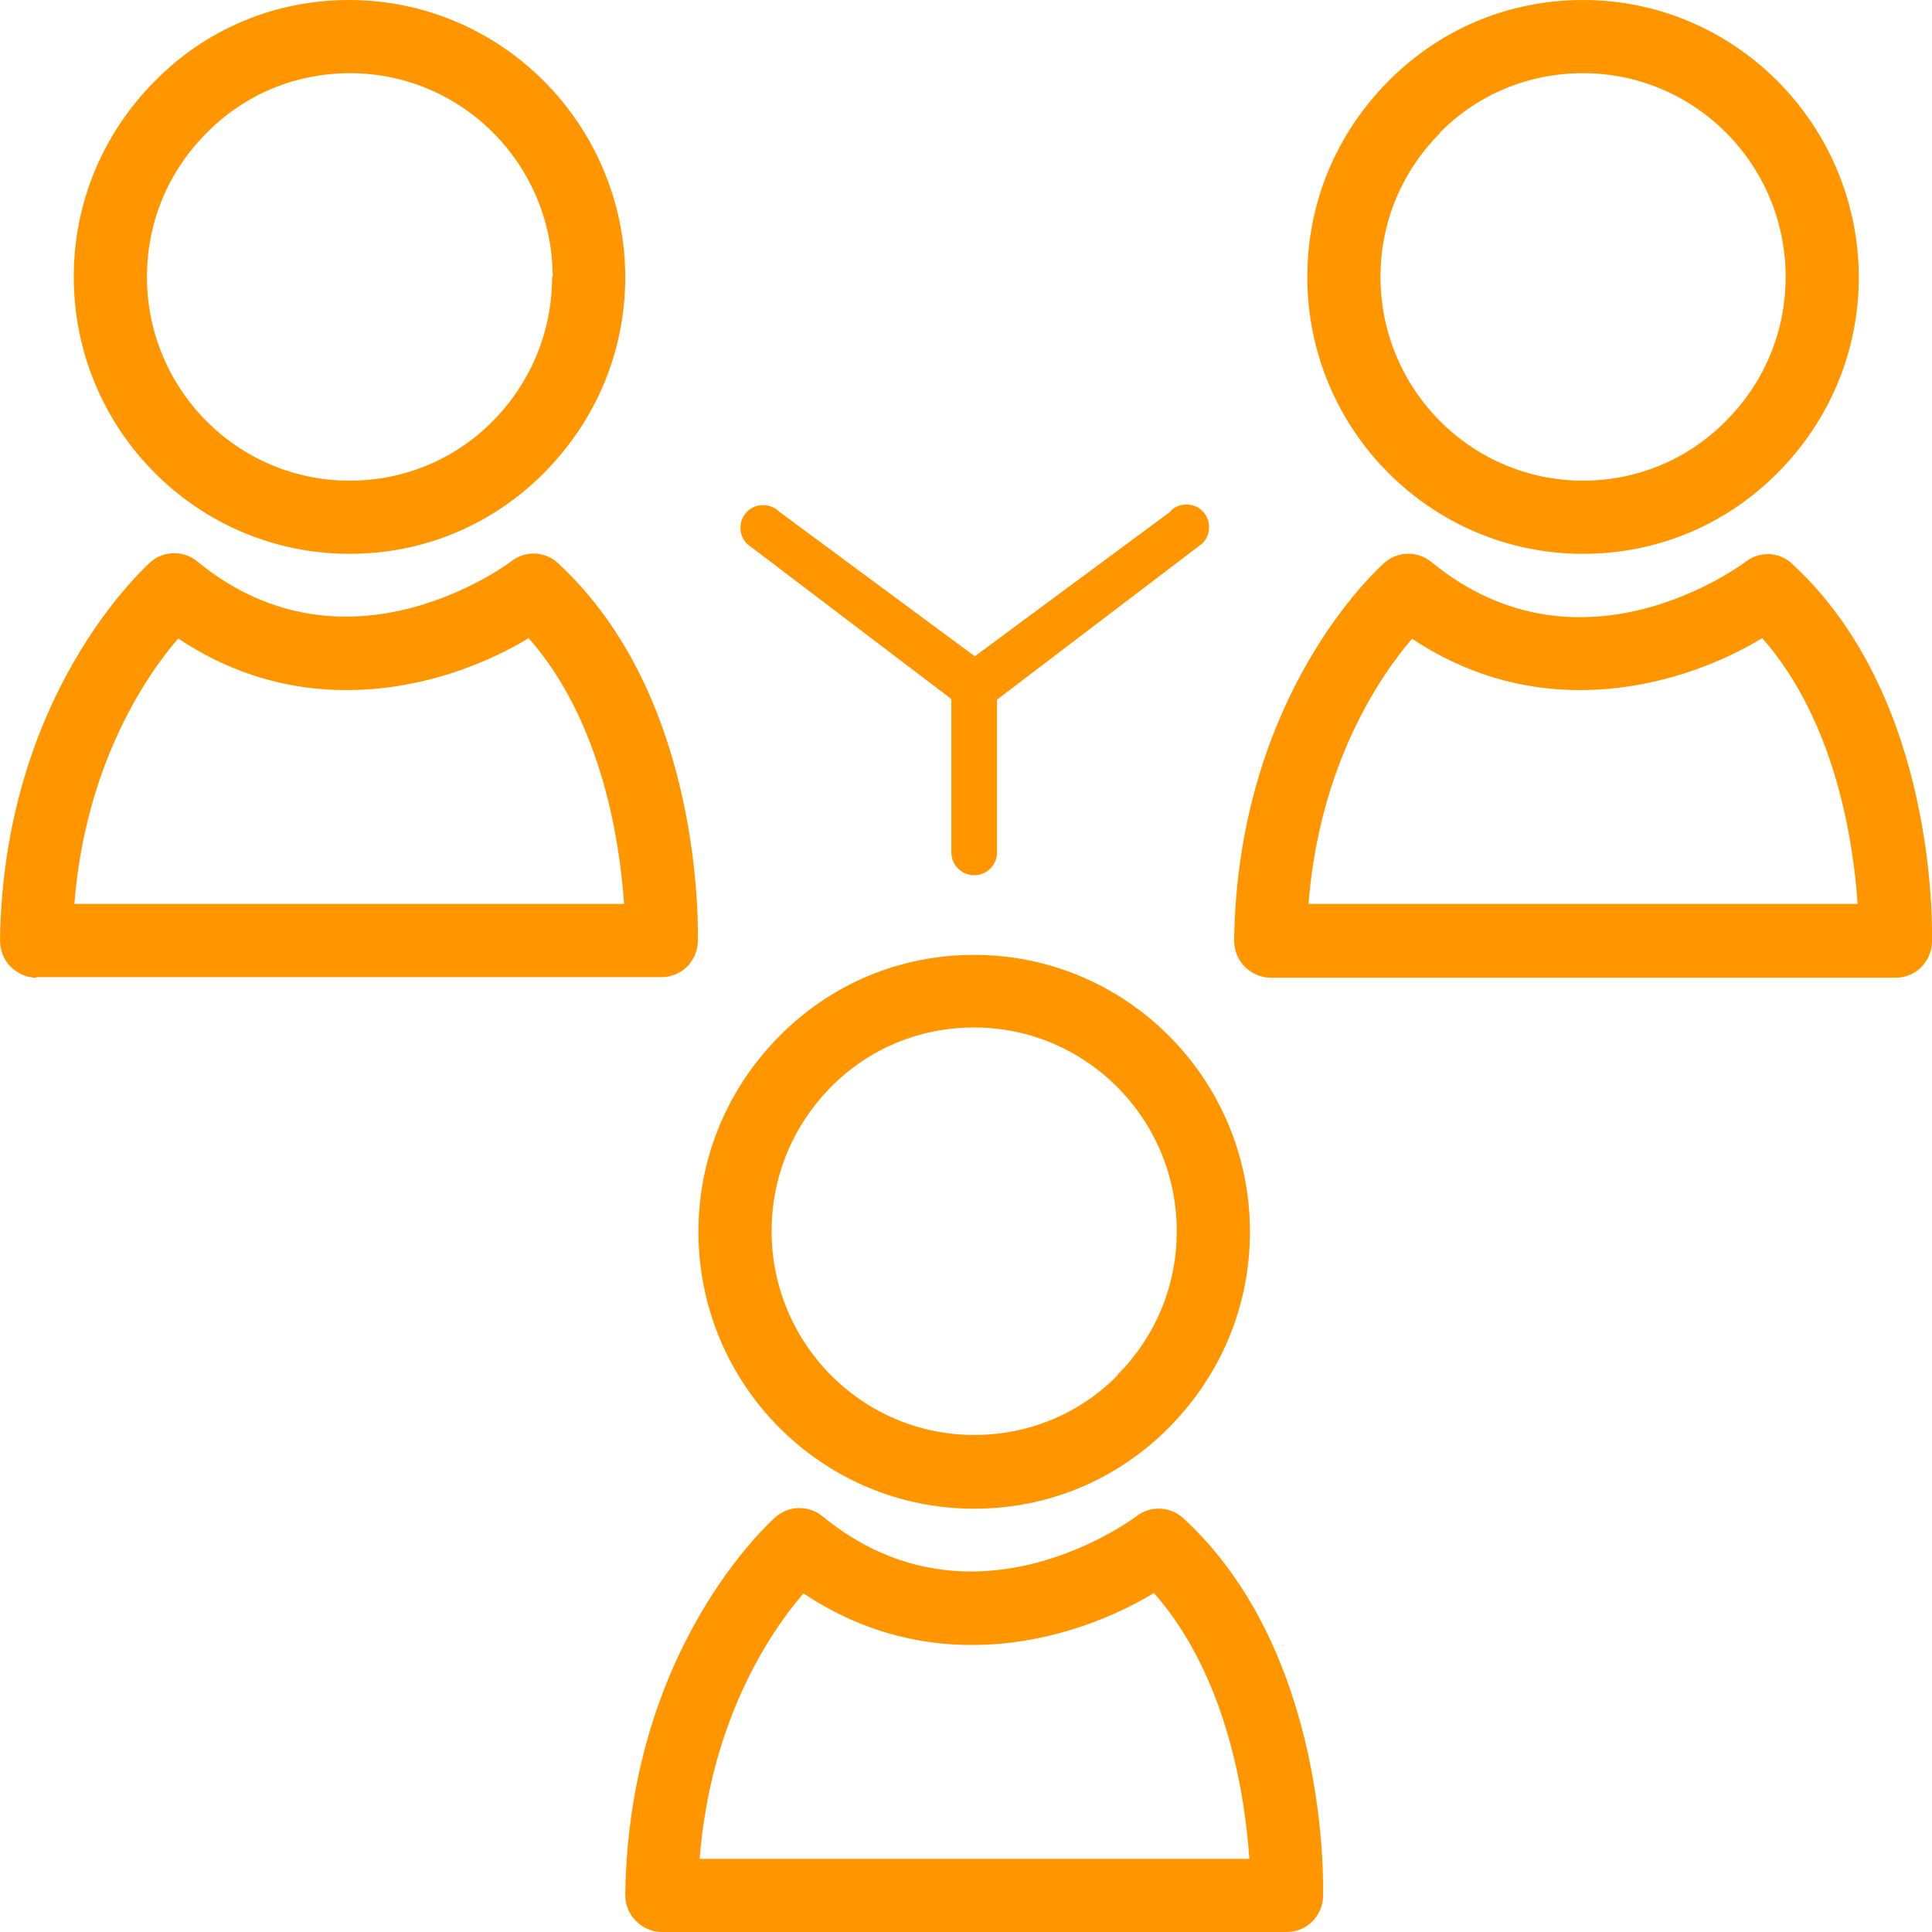 <?xml version="1.0" encoding="UTF-8"?>
<svg xmlns="http://www.w3.org/2000/svg" version="1.1" viewBox="0 0 33 33">
  <defs>
    <style>
      .cls-1 {
        fill: #ff9600;
      }
    </style>
  </defs>
  <!-- Generator: Adobe Illustrator 28.7.3, SVG Export Plug-In . SVG Version: 1.2.0 Build 164)  -->
  <g>
    <g id="Capa_1">
      <g>
        <path class="cls-1" d="M19.99,8.74l-3.34,2.47-3.34-2.47c-.15-.15-.4-.15-.55,0-.15.15-.15.4,0,.55l3.49,2.65v2.62c0,.22.18.39.39.39s.39-.17.39-.39v-2.61l3.51-2.67c.15-.15.15-.4,0-.55-.15-.15-.4-.15-.55,0Z"/>
        <path class="cls-1" d="M2.64,1.39c-.89.9-1.38,2.08-1.38,3.34,0,2.61,2.11,4.73,4.71,4.73h0c1.26,0,2.44-.49,3.33-1.39.89-.9,1.38-2.08,1.38-3.34C10.67,2.12,8.56,0,5.96,0,4.71,0,3.52.49,2.64,1.39ZM9.43,4.73c0,.93-.36,1.8-1.01,2.46s-1.52,1.02-2.45,1.02h0c-1.91,0-3.46-1.56-3.46-3.48,0-.93.36-1.8,1.02-2.46.65-.66,1.52-1.02,2.45-1.02,1.91,0,3.46,1.56,3.46,3.48Z"/>
        <path class="cls-1" d="M.62,16.69h10.68c.34,0,.61-.27.62-.61,0-.17.11-4.16-2.39-6.46-.22-.21-.56-.22-.8-.03-.03.02-2.79,2.11-5.36,0-.23-.19-.57-.19-.8.01C2.47,9.7.06,11.85,0,16.06c0,.17.06.33.18.45.12.12.28.19.44.19ZM3.05,10.91c2.25,1.5,4.66.79,5.98-.01,1.27,1.44,1.56,3.53,1.63,4.54H1.27c.19-2.38,1.22-3.89,1.77-4.53Z"/>
        <path class="cls-1" d="M27.04,9.46h0c1.26,0,2.44-.49,3.33-1.39.89-.9,1.38-2.08,1.38-3.34C31.74,2.12,29.63,0,27.04,0,25.78,0,24.6.49,23.71,1.39c-.89.9-1.38,2.08-1.38,3.34,0,2.61,2.11,4.73,4.71,4.73ZM24.59,2.27c.65-.66,1.52-1.02,2.45-1.02,1.91,0,3.46,1.56,3.46,3.48,0,.93-.36,1.8-1.02,2.46-.65.66-1.52,1.02-2.44,1.02h0c-1.91,0-3.46-1.56-3.46-3.48,0-.93.36-1.8,1.02-2.46Z"/>
        <path class="cls-1" d="M33,16.09c0-.17.11-4.16-2.39-6.46-.22-.21-.56-.22-.8-.03-.03.02-2.79,2.11-5.36,0-.23-.19-.57-.19-.8.01-.1.09-2.51,2.24-2.57,6.45,0,.17.06.33.18.45.12.12.28.19.44.19h10.68c.34,0,.61-.27.62-.61ZM22.35,15.44c.19-2.39,1.22-3.89,1.77-4.53,2.25,1.5,4.66.79,5.98-.01,1.27,1.44,1.56,3.53,1.63,4.54h-9.39Z"/>
        <path class="cls-1" d="M16.64,16.31c-1.26,0-2.44.49-3.33,1.39s-1.38,2.08-1.38,3.34c0,2.61,2.11,4.73,4.71,4.73h0c1.26,0,2.44-.49,3.33-1.39s1.38-2.08,1.38-3.34c0-2.61-2.11-4.73-4.71-4.73ZM19.09,23.49c-.65.66-1.52,1.02-2.45,1.02h0c-1.91,0-3.46-1.56-3.46-3.48,0-.93.36-1.8,1.01-2.46.65-.66,1.52-1.02,2.45-1.02,1.91,0,3.46,1.56,3.46,3.48,0,.93-.36,1.8-1.02,2.46Z"/>
        <path class="cls-1" d="M11.3,33h10.68c.34,0,.61-.27.62-.61,0-.17.11-4.16-2.39-6.46-.22-.2-.56-.22-.8-.03-.03.02-2.79,2.11-5.36,0-.23-.19-.57-.19-.8.01-.1.09-2.51,2.24-2.57,6.45,0,.17.06.33.18.45.12.12.28.19.44.19ZM13.73,27.22c2.25,1.5,4.66.79,5.98-.01,1.27,1.44,1.56,3.53,1.63,4.54h-9.39c.19-2.39,1.22-3.89,1.77-4.53Z"/>
      </g>
    </g>
  </g>
</svg>